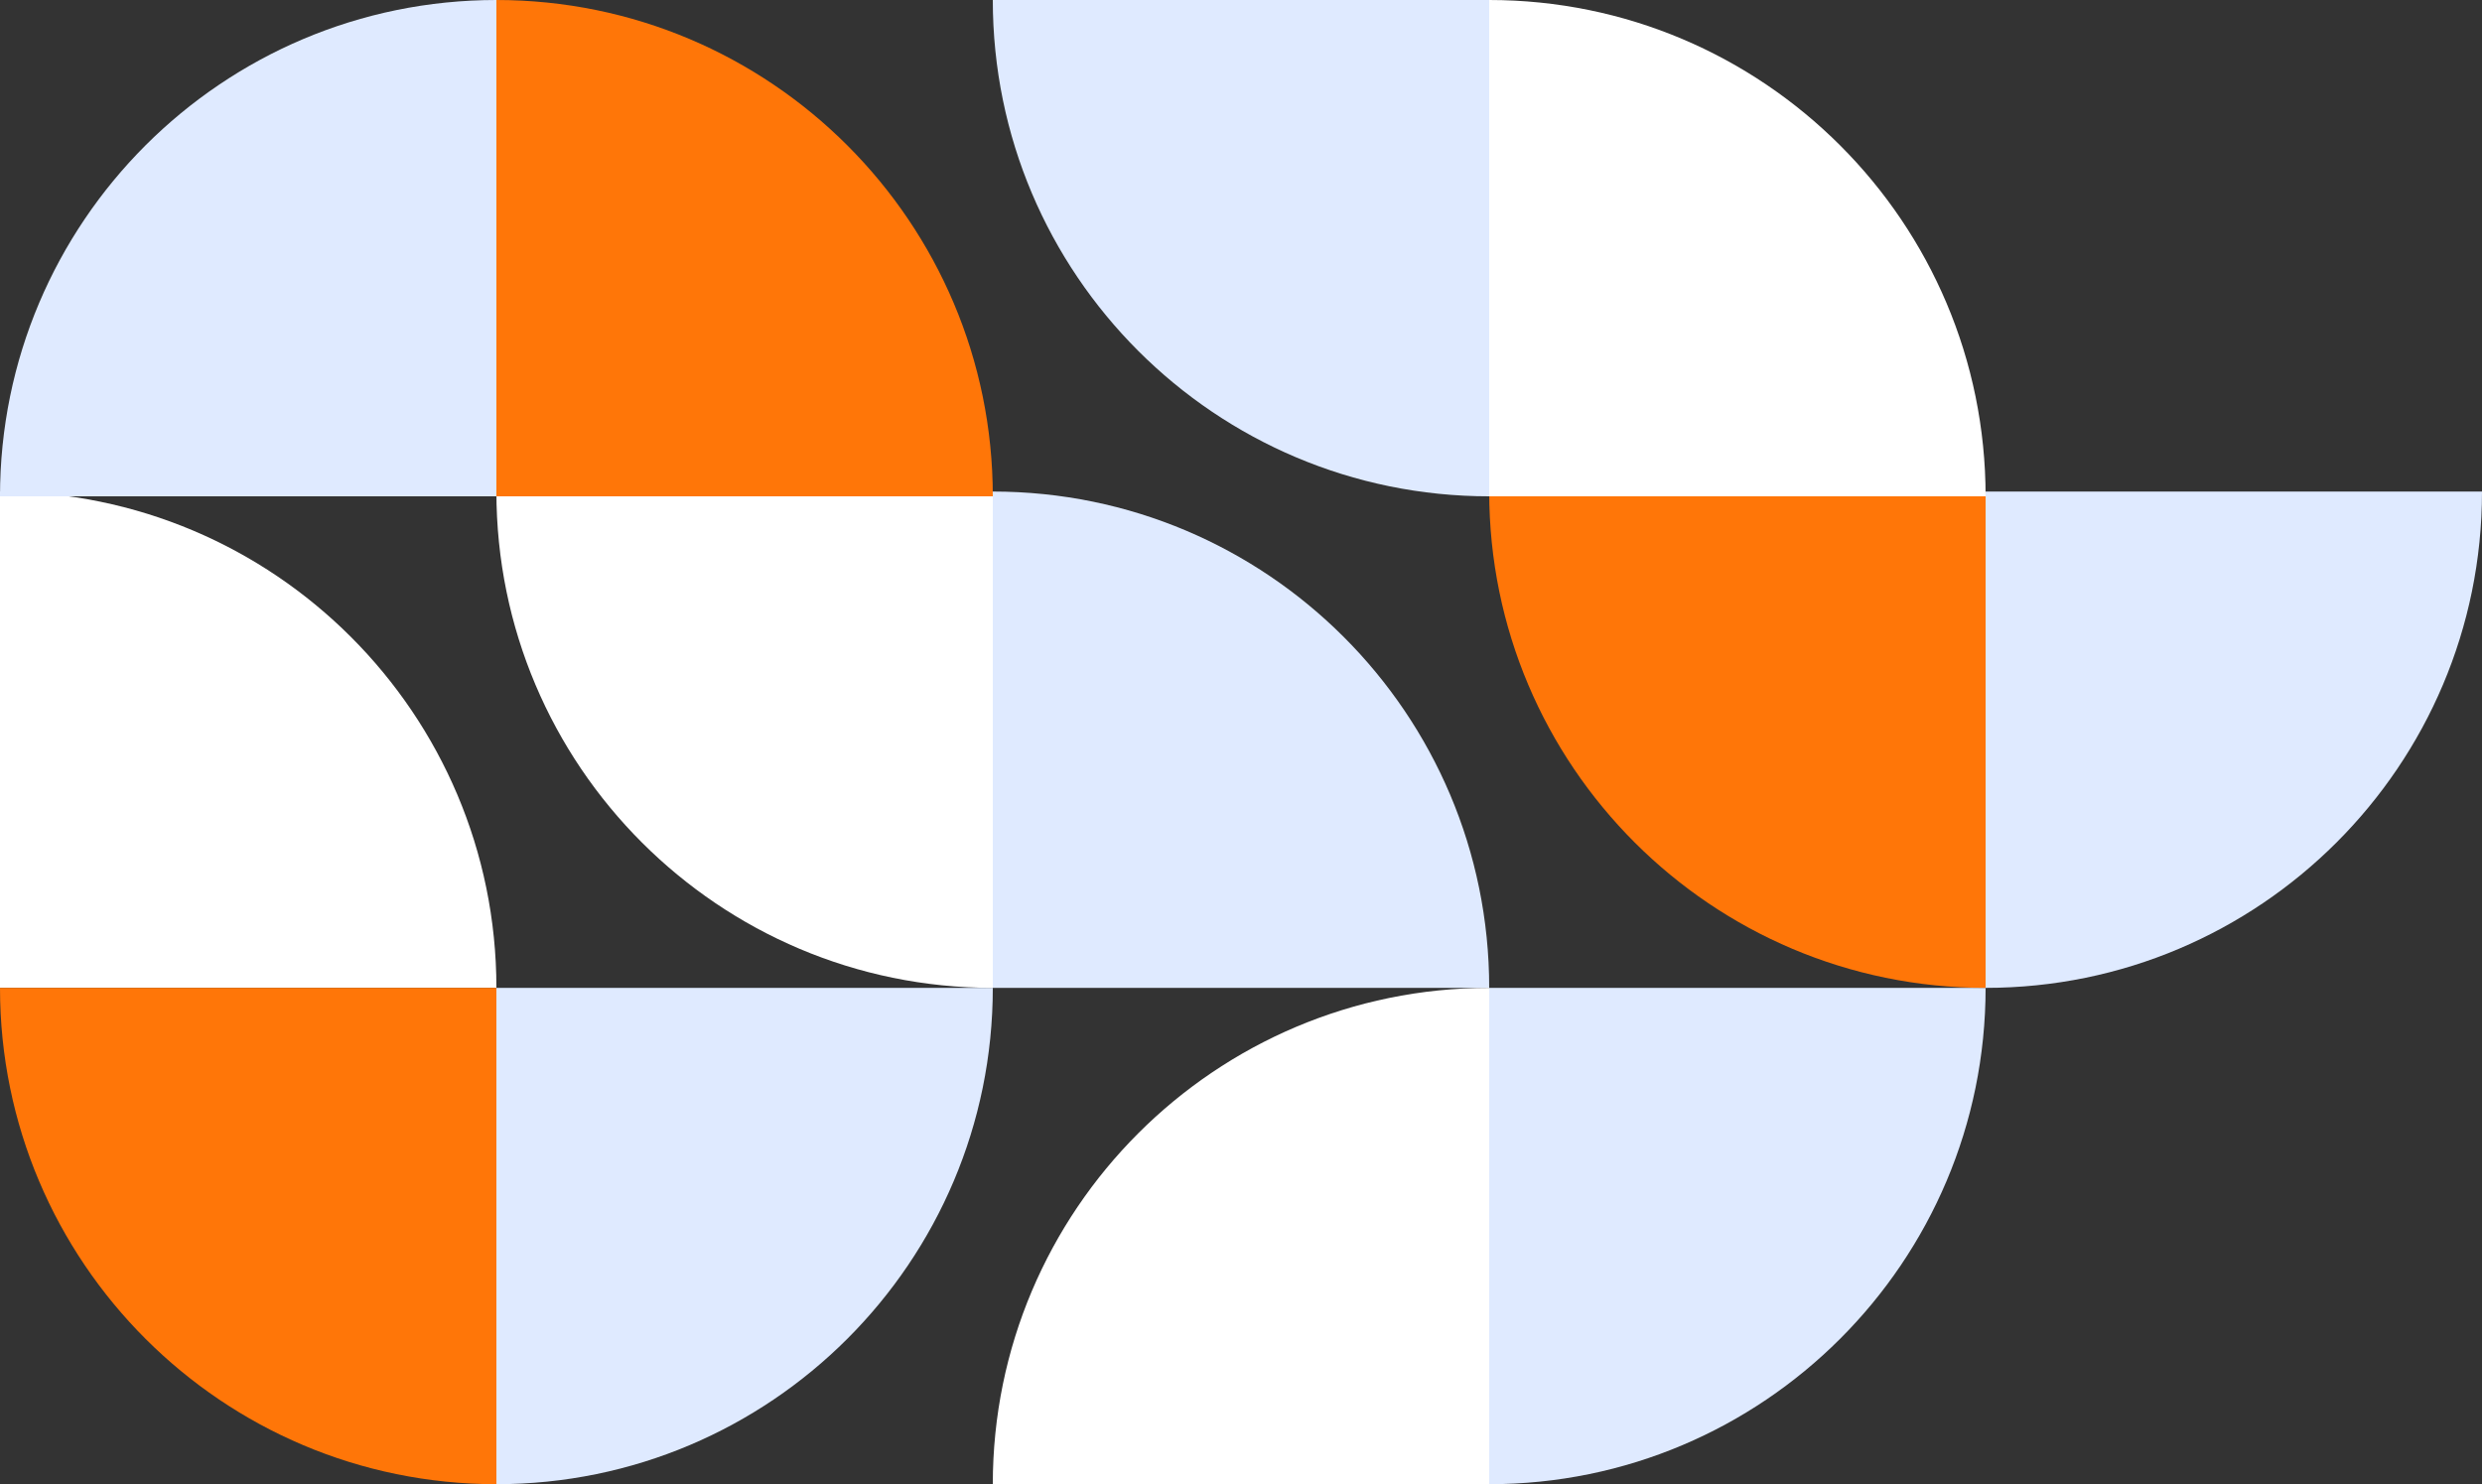 <svg width="520" height="311" viewBox="0 0 520 311" fill="none" xmlns="http://www.w3.org/2000/svg">
<rect x="0" y="0" width="520" height="311" fill="#333333" stroke="none"/>
<g clip-path="url(#clip0_46_6139)">
<path d="M520 103H416V207C473.408 207 520 160.408 520 103Z" fill="#DFEAFF"/>
<path d="M208 207H104V311C161.408 311 208 264.408 208 207Z" fill="#DFEAFF"/>
<path d="M416 207H312V311C369.408 311 416 264.408 416 207Z" fill="#DFEAFF"/>
<path d="M312 207H208V103C265.408 103 312 149.592 312 207Z" fill="#DFEAFF"/>
<path d="M104 207H3.8147e-06V103C57.408 103 104 149.592 104 207Z" fill="white"/>
<path d="M416 103H312C312 160.408 358.592 207 416 207V103Z" fill="#FF7608"/>
<path d="M208 103H104C104 160.408 150.592 207 208 207V103Z" fill="white"/>
<path d="M104 207H3.8147e-06C3.8147e-06 264.408 46.592 311 104 311V207Z" fill="#FF7608"/>
<path d="M312 3.8147e-06H208C208 57.408 254.592 104 312 104V3.8147e-06Z" fill="#DFEAFF"/>
<path d="M312 311H208C208 253.592 254.592 207 312 207V311Z" fill="white"/>
<path d="M104 104H3.8147e-06C3.8147e-06 46.592 46.592 3.8147e-06 104 3.8147e-06V104Z" fill="#DFEAFF"/>
<path d="M416 104C416 46.592 369.408 3.8147e-06 312 3.8147e-06V104H416Z" fill="white"/>
<path d="M208 104C208 46.592 161.408 3.8147e-06 104 3.8147e-06V104H208Z" fill="#FF7608"/>
</g>
<defs>
<clipPath id="clip0_46_6139">
<rect width="415" height="520" fill="white" transform="matrix(0 -1 -1 0 520 415)"/>
</clipPath>
</defs>
</svg>
